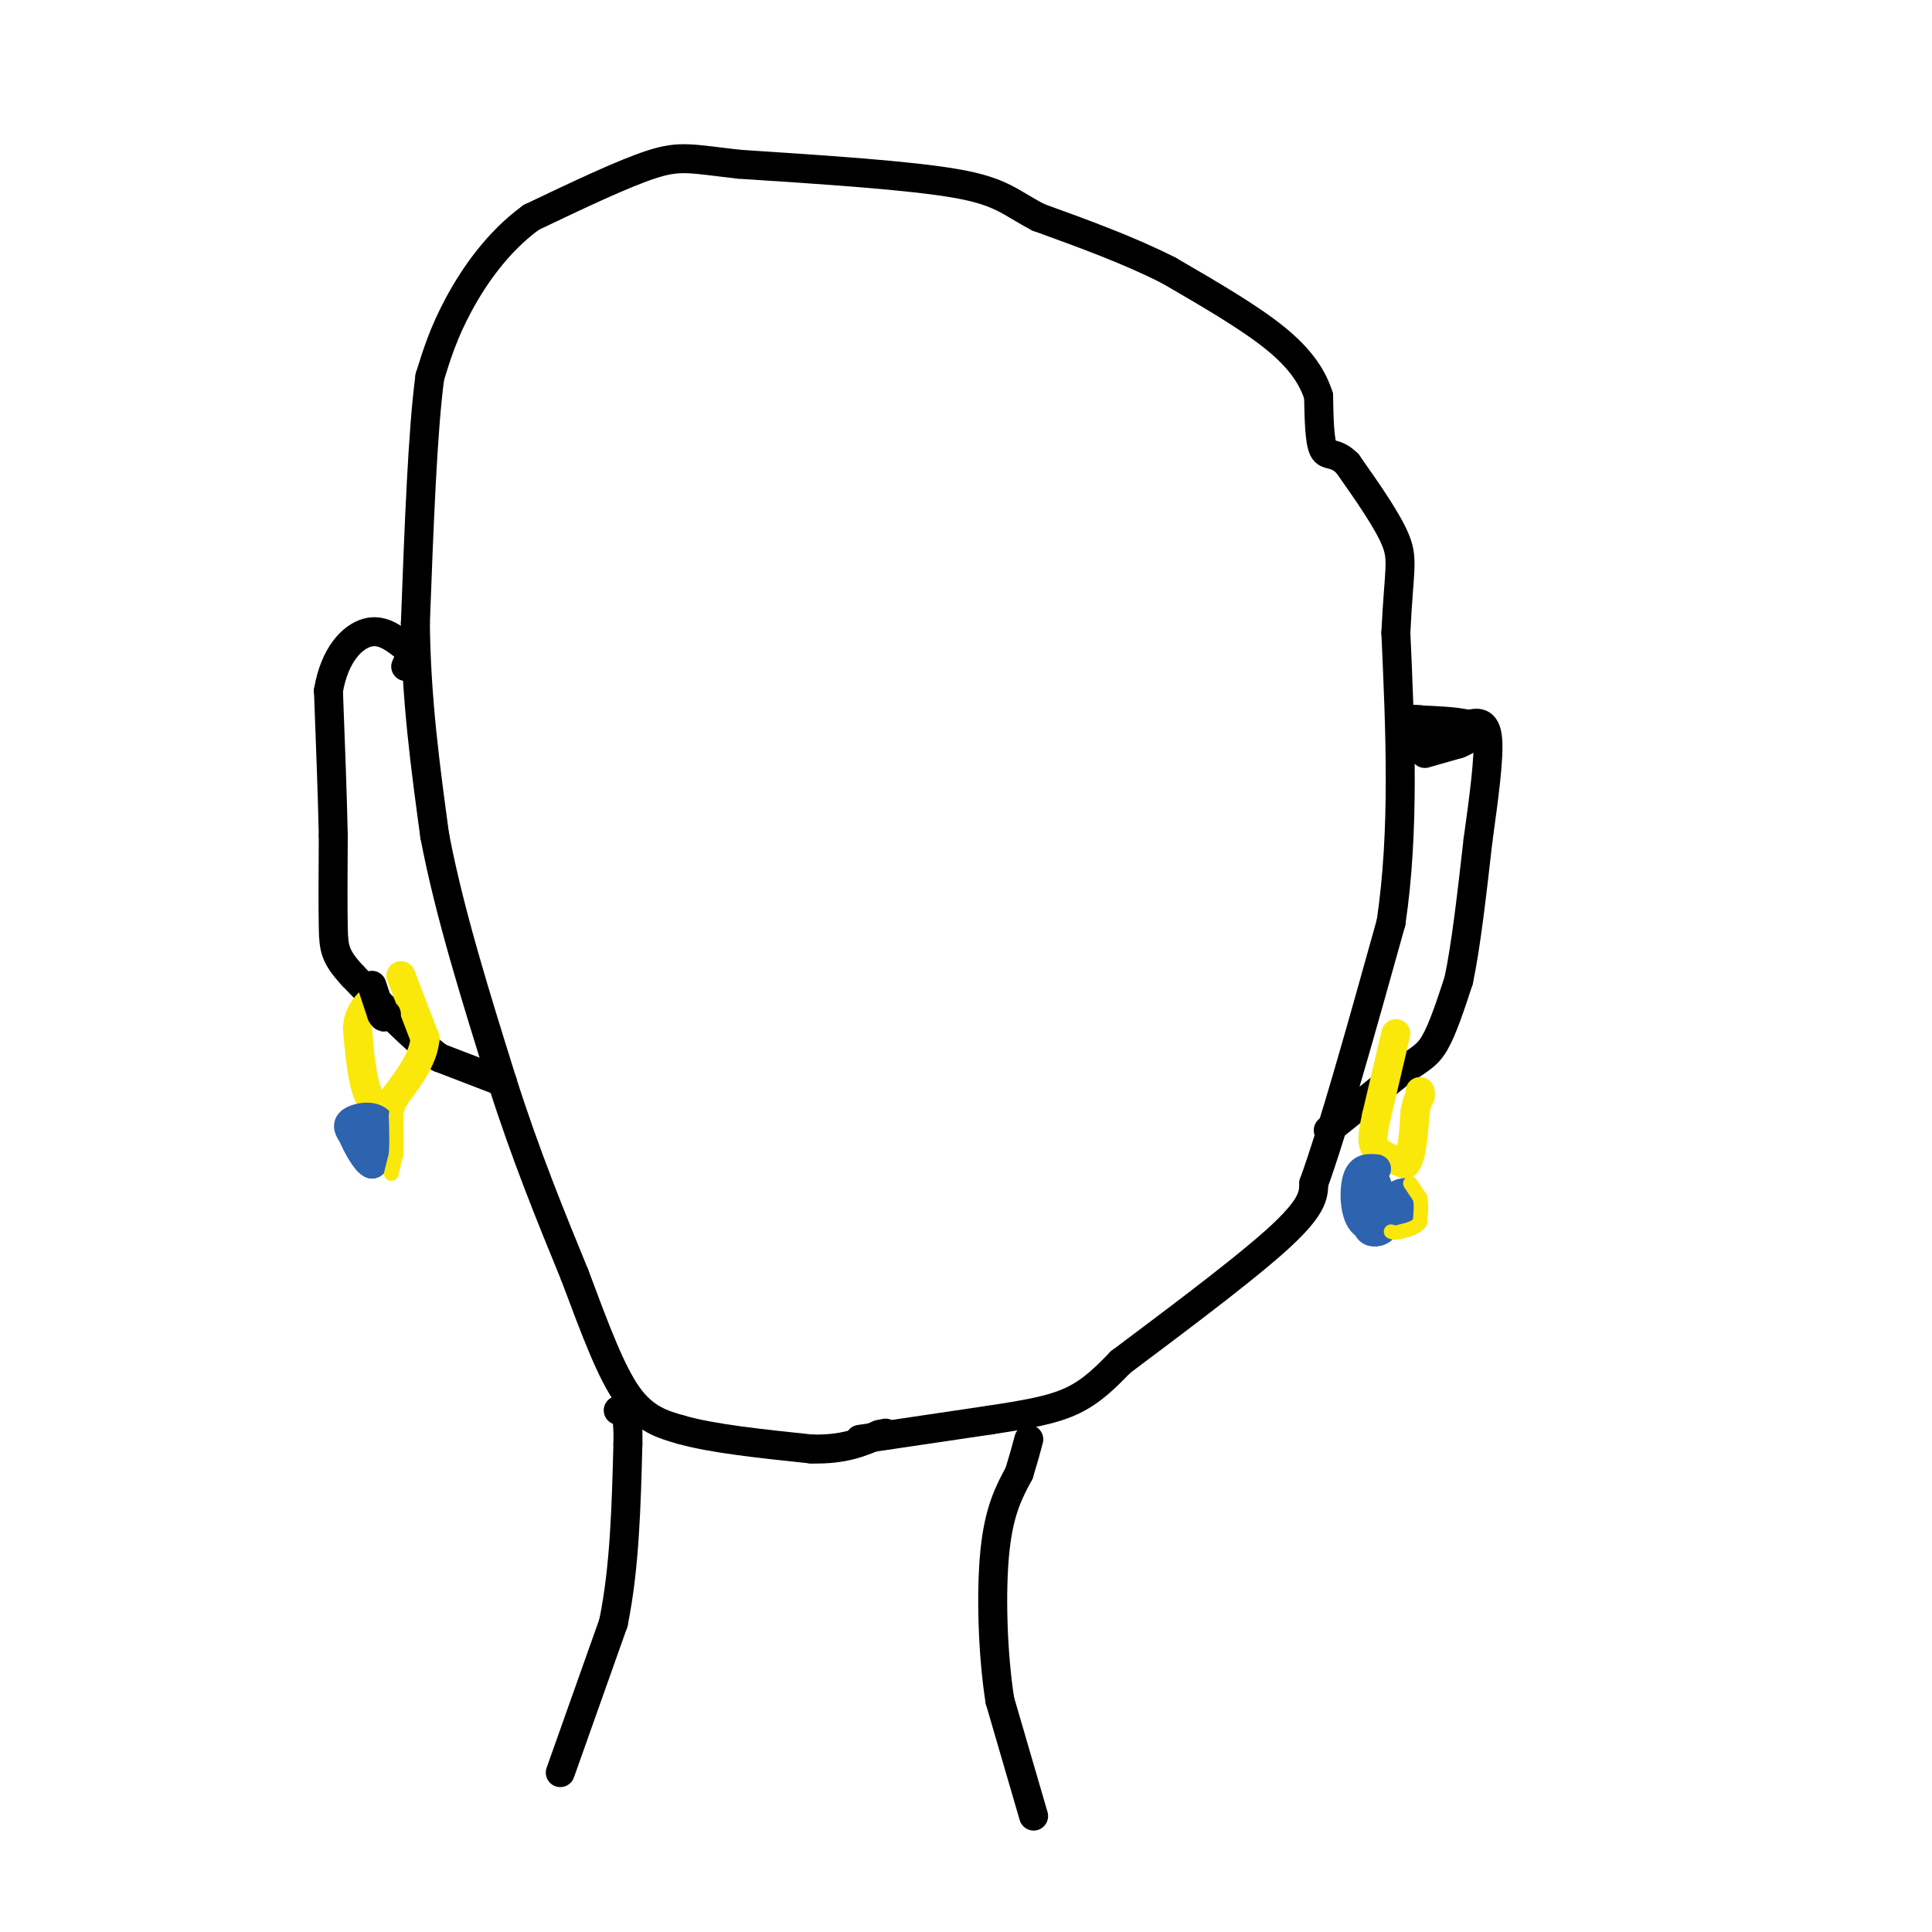 <svg viewBox='0 0 400 400' version='1.1' xmlns='http://www.w3.org/2000/svg' xmlns:xlink='http://www.w3.org/1999/xlink'><g fill='none' stroke='#000000' stroke-width='6' stroke-linecap='round' stroke-linejoin='round'><path d='M214,376c0.000,0.000 -7.000,-24.000 -7,-24'/><path d='M207,352c-1.533,-9.911 -1.867,-22.689 -1,-31c0.867,-8.311 2.933,-12.156 5,-16'/><path d='M211,305c1.167,-3.833 1.583,-5.417 2,-7'/><path d='M116,367c0.000,0.000 11.000,-31.000 11,-31'/><path d='M127,336c2.333,-11.333 2.667,-24.167 3,-37'/><path d='M130,299c0.167,-7.333 -0.917,-7.167 -2,-7'/><path d='M178,298c0.000,0.000 27.000,-4.000 27,-4'/><path d='M205,294c7.533,-1.156 12.867,-2.044 17,-4c4.133,-1.956 7.067,-4.978 10,-8'/><path d='M232,282c8.311,-6.267 24.089,-17.933 32,-25c7.911,-7.067 7.956,-9.533 8,-12'/><path d='M272,245c4.000,-11.000 10.000,-32.500 16,-54'/><path d='M288,191c2.833,-19.000 1.917,-39.500 1,-60'/><path d='M289,131c0.600,-12.844 1.600,-14.956 0,-19c-1.600,-4.044 -5.800,-10.022 -10,-16'/><path d='M279,96c-2.622,-2.667 -4.178,-1.333 -5,-3c-0.822,-1.667 -0.911,-6.333 -1,-11'/><path d='M273,82c-1.178,-3.756 -3.622,-7.644 -9,-12c-5.378,-4.356 -13.689,-9.178 -22,-14'/><path d='M242,56c-8.167,-4.167 -17.583,-7.583 -27,-11'/><path d='M215,45c-5.978,-3.089 -7.422,-5.311 -17,-7c-9.578,-1.689 -27.289,-2.844 -45,-4'/><path d='M153,34c-9.889,-1.111 -12.111,-1.889 -18,0c-5.889,1.889 -15.444,6.444 -25,11'/><path d='M110,45c-6.956,5.044 -11.844,12.156 -15,18c-3.156,5.844 -4.578,10.422 -6,15'/><path d='M89,78c-1.500,11.000 -2.250,31.000 -3,51'/><path d='M86,129c0.167,15.833 2.083,29.917 4,44'/><path d='M90,173c3.000,15.833 8.500,33.417 14,51'/><path d='M104,224c4.833,15.167 9.917,27.583 15,40'/><path d='M119,264c4.289,11.467 7.511,20.133 11,25c3.489,4.867 7.244,5.933 11,7'/><path d='M141,296c6.333,1.833 16.667,2.917 27,4'/><path d='M168,300c6.833,0.167 10.417,-1.417 14,-3'/><path d='M182,297c2.333,-0.500 1.167,-0.250 0,0'/><path d='M275,234c0.000,0.000 15.000,-12.000 15,-12'/><path d='M290,222c3.667,-2.622 5.333,-3.178 7,-6c1.667,-2.822 3.333,-7.911 5,-13'/><path d='M302,203c1.500,-7.000 2.750,-18.000 4,-29'/><path d='M306,174c1.244,-9.044 2.356,-17.156 2,-21c-0.356,-3.844 -2.178,-3.422 -4,-3'/><path d='M304,150c-2.500,-0.667 -6.750,-0.833 -11,-1'/><path d='M293,149c-1.667,-0.167 -0.333,-0.083 1,0'/><path d='M295,156c0.000,0.000 7.000,-2.000 7,-2'/><path d='M302,154c1.800,-0.711 2.800,-1.489 2,-2c-0.800,-0.511 -3.400,-0.756 -6,-1'/><path d='M298,151c-2.167,0.000 -4.583,0.500 -7,1'/><path d='M104,224c0.000,0.000 -13.000,-5.000 -13,-5'/><path d='M91,219c-5.167,-3.667 -11.583,-10.333 -18,-17'/><path d='M73,202c-3.689,-4.022 -3.911,-5.578 -4,-10c-0.089,-4.422 -0.044,-11.711 0,-19'/><path d='M69,173c-0.167,-8.167 -0.583,-19.083 -1,-30'/><path d='M68,143c1.267,-7.467 4.933,-11.133 8,-12c3.067,-0.867 5.533,1.067 8,3'/><path d='M84,134c1.333,1.167 0.667,2.583 0,4'/></g>
<g fill='none' stroke='#fae80b' stroke-width='6' stroke-linecap='round' stroke-linejoin='round'><path d='M83,202c0.000,0.000 5.000,13.000 5,13'/><path d='M88,215c-0.333,4.333 -3.667,8.667 -7,13'/><path d='M81,228c-2.111,2.156 -3.889,1.044 -5,-2c-1.111,-3.044 -1.556,-8.022 -2,-13'/><path d='M74,213c0.167,-3.167 1.583,-4.583 3,-6'/><path d='M77,207c0.500,-1.000 0.250,-0.500 0,0'/><path d='M289,214c0.000,0.000 -4.000,17.000 -4,17'/><path d='M285,231c-0.889,4.067 -1.111,5.733 0,7c1.111,1.267 3.556,2.133 6,3'/><path d='M291,241c1.333,-1.333 1.667,-6.167 2,-11'/><path d='M293,230c0.500,-2.333 0.750,-2.667 1,-3'/><path d='M294,227c0.167,-0.667 0.083,-0.833 0,-1'/></g>
<g fill='none' stroke='#000000' stroke-width='6' stroke-linecap='round' stroke-linejoin='round'><path d='M77,204c0.000,0.000 2.000,6.000 2,6'/><path d='M79,210c0.500,1.000 0.750,0.500 1,0'/></g>
<g fill='none' stroke='#2d63af' stroke-width='6' stroke-linecap='round' stroke-linejoin='round'><path d='M77,232c0.000,0.000 0.000,9.000 0,9'/><path d='M77,241c0.810,-0.321 2.833,-5.625 2,-8c-0.833,-2.375 -4.524,-1.821 -6,-1c-1.476,0.821 -0.738,1.911 0,3'/><path d='M73,235c0.844,2.111 2.956,5.889 4,6c1.044,0.111 1.022,-3.444 1,-7'/><path d='M78,234c0.167,-1.333 0.083,-1.167 0,-1'/><path d='M285,242c-1.622,-0.156 -3.244,-0.311 -4,2c-0.756,2.311 -0.644,7.089 1,9c1.644,1.911 4.822,0.956 8,0'/><path d='M290,253c1.778,-1.556 2.222,-5.444 1,-6c-1.222,-0.556 -4.111,2.222 -7,5'/><path d='M284,252c-1.286,1.476 -1.000,2.667 0,3c1.000,0.333 2.714,-0.190 3,-2c0.286,-1.810 -0.857,-4.905 -2,-8'/></g>
<g fill='none' stroke='#fae80b' stroke-width='3' stroke-linecap='round' stroke-linejoin='round'><path d='M81,243c0.000,0.000 1.000,-4.000 1,-4'/><path d='M82,239c0.167,-2.000 0.083,-5.000 0,-8'/><path d='M82,231c0.167,-1.833 0.583,-2.417 1,-3'/><path d='M292,245c0.000,0.000 2.000,3.000 2,3'/><path d='M294,248c0.333,1.333 0.167,3.167 0,5'/><path d='M294,253c-0.667,1.167 -2.333,1.583 -4,2'/><path d='M290,255c-1.000,0.333 -1.500,0.167 -2,0'/></g>
</svg>